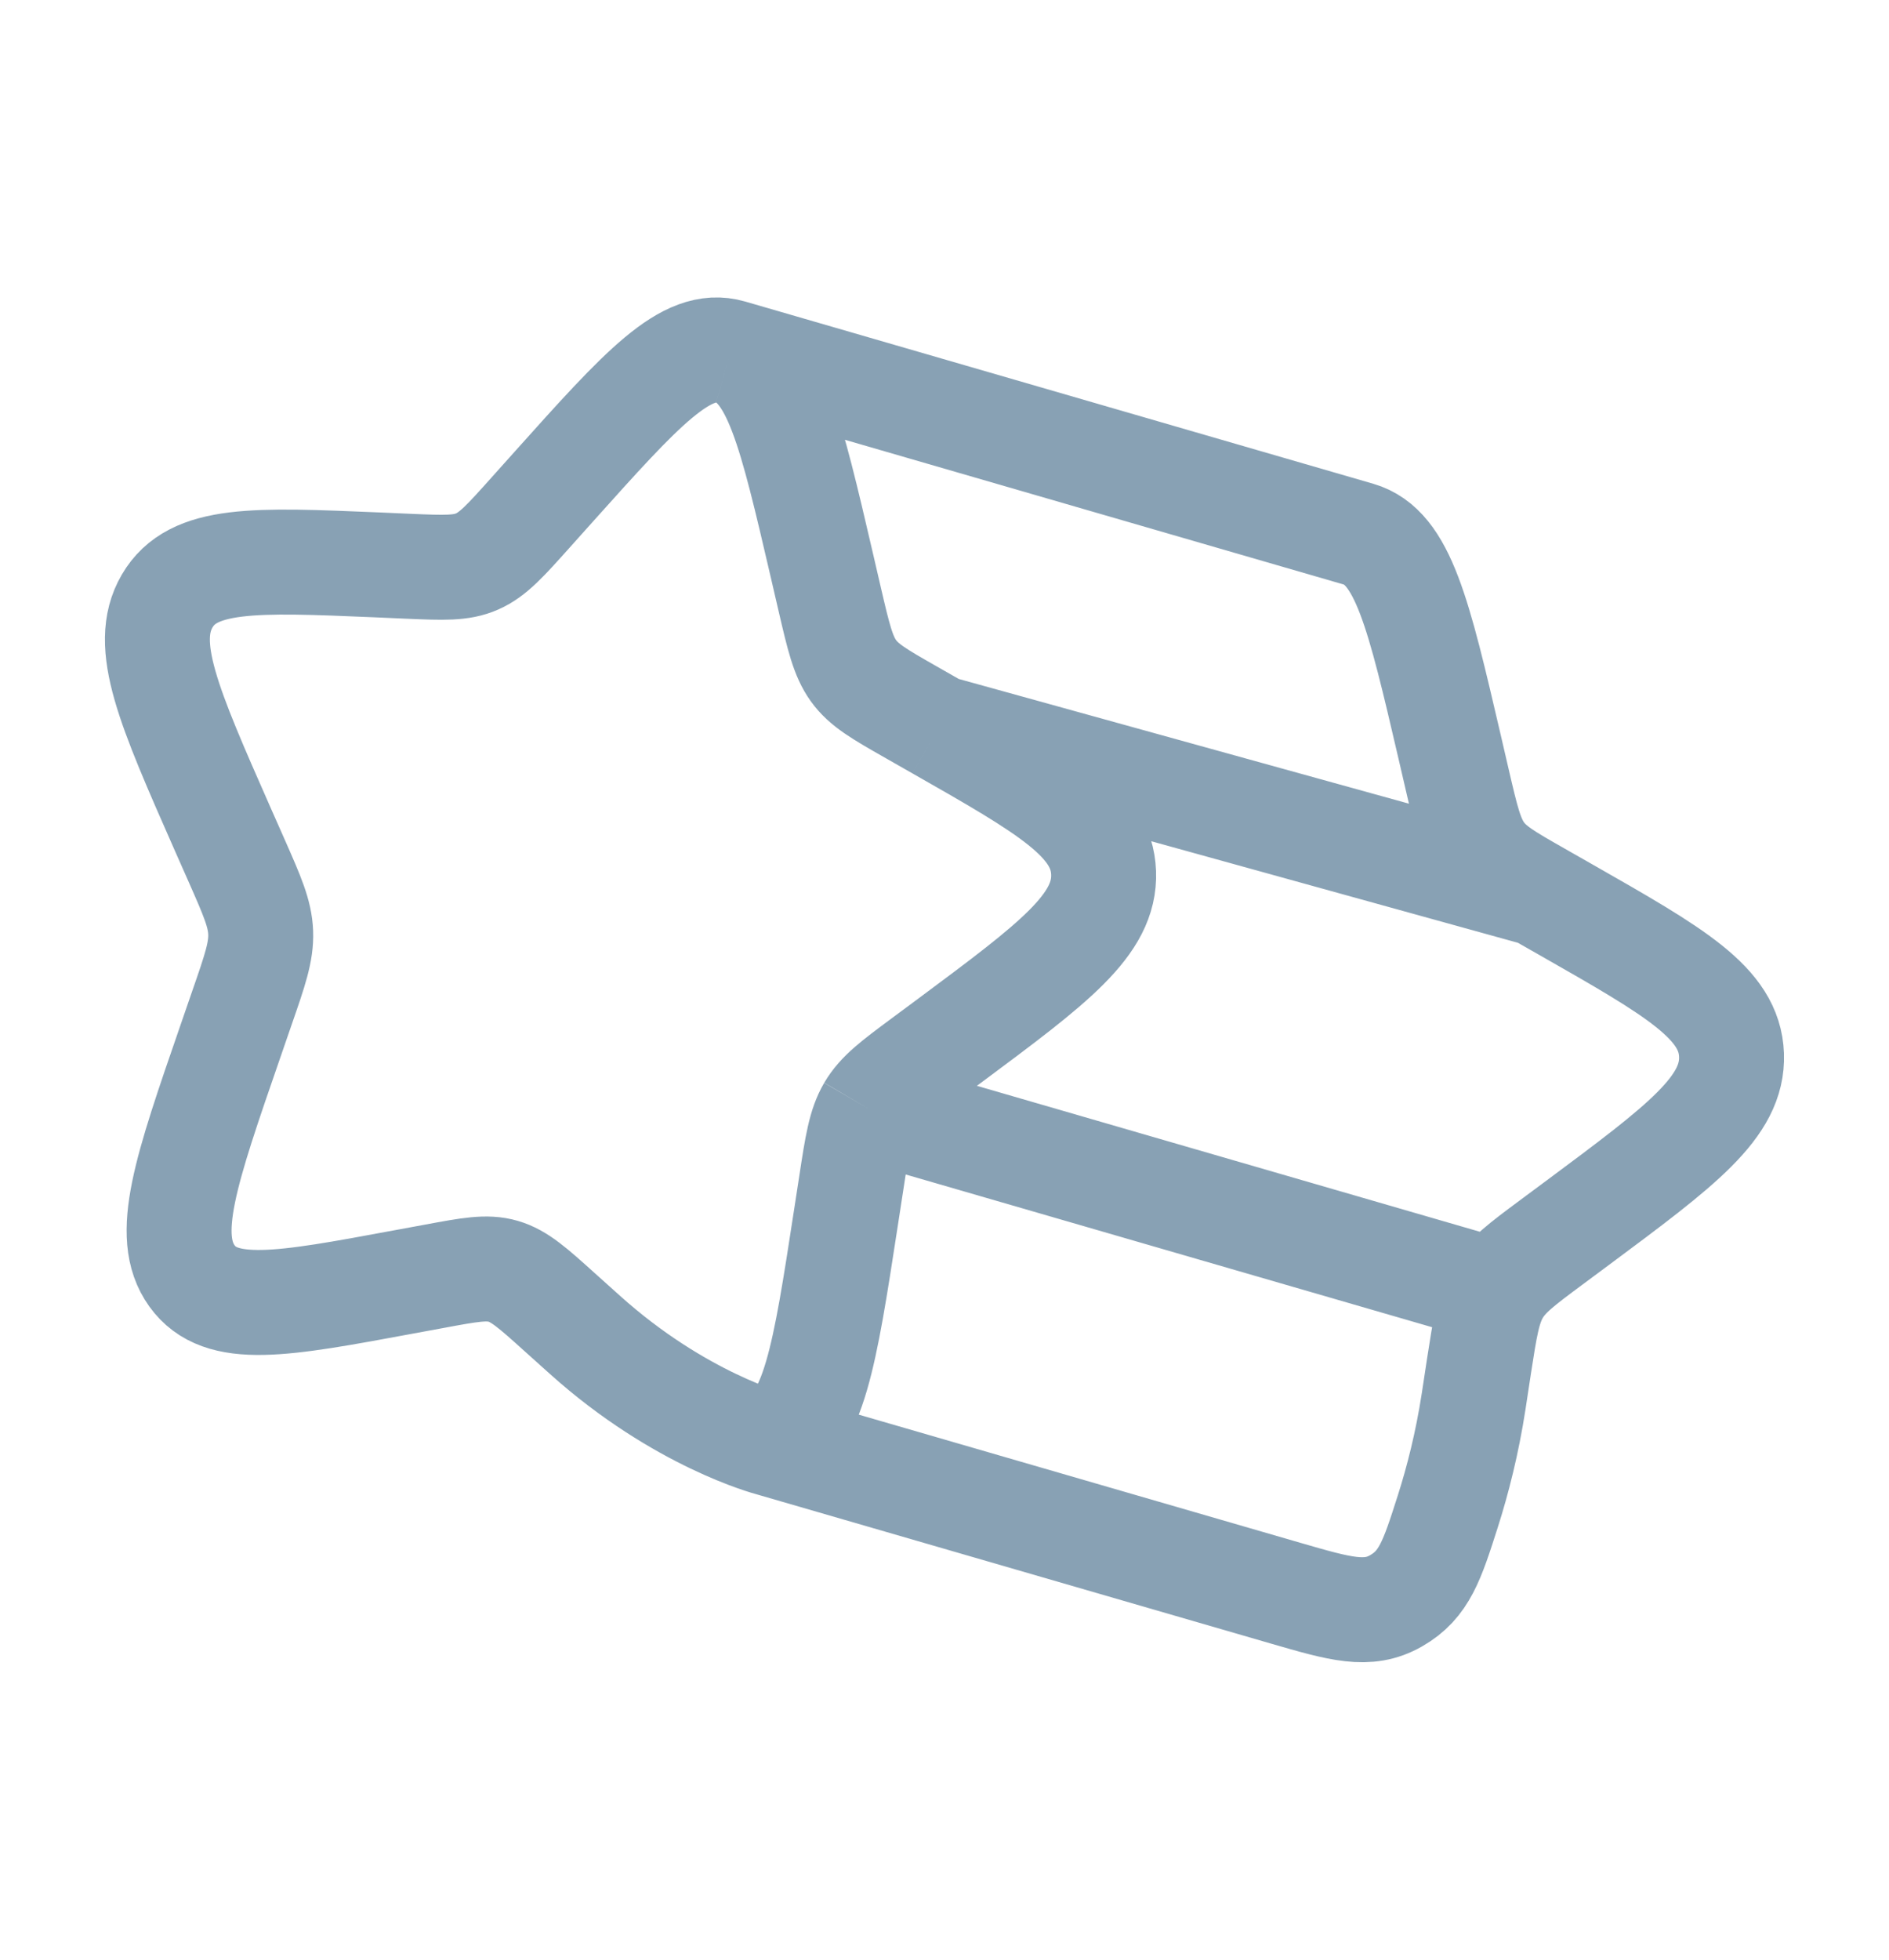 <svg width="27" height="28" viewBox="0 0 27 28" fill="none" xmlns="http://www.w3.org/2000/svg">
<path d="M13.414 10.399L13.012 10.17C12.57 9.918 12.349 9.792 12.198 9.582C12.048 9.372 11.985 9.102 11.859 8.561L11.745 8.069C11.302 6.165 11.081 5.214 10.443 5.029M13.414 10.399C14.97 11.285 15.747 11.728 15.774 12.47C15.802 13.213 15.06 13.764 13.578 14.866L13.195 15.15C12.773 15.463 12.563 15.62 12.428 15.85M13.414 10.399L21.987 12.773M10.443 5.029C9.806 4.844 9.175 5.548 7.912 6.957L7.586 7.321C7.227 7.722 7.048 7.922 6.82 8.022C6.593 8.123 6.343 8.112 5.844 8.091L5.39 8.071C3.634 7.997 2.756 7.959 2.389 8.588C2.023 9.216 2.41 10.094 3.185 11.851L3.386 12.305C3.606 12.804 3.716 13.054 3.726 13.326C3.736 13.598 3.645 13.862 3.462 14.389L3.296 14.87C2.654 16.727 2.332 17.655 2.743 18.229C3.154 18.802 4.025 18.64 5.766 18.317L6.217 18.234C6.711 18.142 6.959 18.096 7.192 18.164C7.426 18.232 7.619 18.405 8.005 18.753L8.357 19.069C9.716 20.291 11.015 20.628 11.015 20.628M10.443 5.029L19.418 7.632C20.055 7.817 20.277 8.769 20.72 10.672L20.834 11.164C20.96 11.705 21.023 11.976 21.173 12.186C21.324 12.396 21.545 12.521 21.987 12.773M12.428 15.85C12.294 16.08 12.251 16.358 12.166 16.914L12.088 17.42C11.787 19.376 11.636 20.354 11.015 20.628M12.428 15.85L21.403 18.453M21.987 12.773L22.389 13.002C23.944 13.888 24.722 14.331 24.749 15.074C24.776 15.817 24.035 16.367 22.553 17.469L22.169 17.754C21.748 18.067 21.538 18.223 21.403 18.453M11.015 20.628L18.381 22.765C19.161 22.991 19.551 23.104 19.955 22.872C20.359 22.641 20.47 22.294 20.692 21.6C20.836 21.15 20.971 20.619 21.063 20.023L21.14 19.517C21.226 18.962 21.269 18.684 21.403 18.453" stroke="#88A1B4" stroke-width="1.5"/>
</svg>
